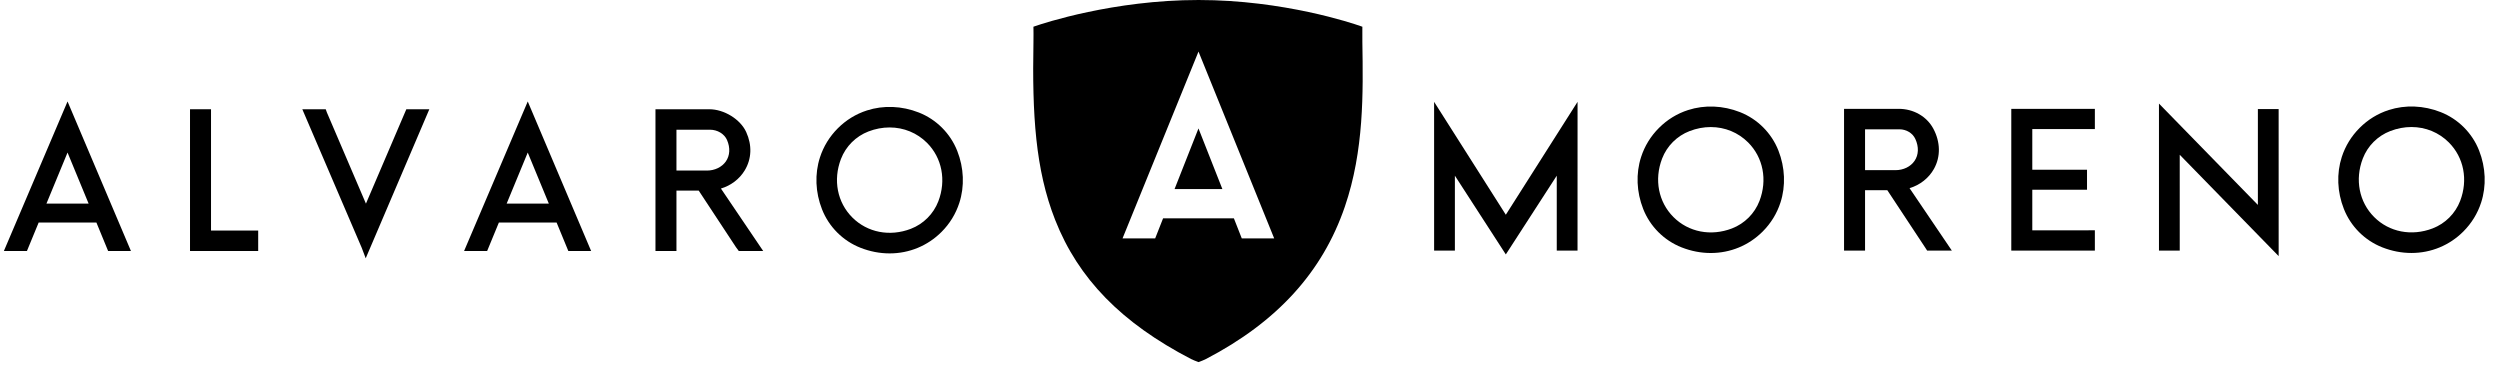 <svg width="289" height="43" viewBox="0 0 289 43" fill="none" xmlns="http://www.w3.org/2000/svg">
<path fill-rule="evenodd" clip-rule="evenodd" d="M3.113 29.017H0.448L7.808 11.729L15.137 29.017H12.499L11.144 25.726H4.469L3.113 29.017ZM5.368 23.539H10.245L7.807 17.634L5.368 23.539Z" fill="black"/>
<path fill-rule="evenodd" clip-rule="evenodd" d="M24.394 12.629H21.966V29.016H29.847V26.651H24.394V12.629Z" fill="black"/>
<path fill-rule="evenodd" clip-rule="evenodd" d="M105.29 26.452C102.861 27.385 100.27 26.881 98.528 25.139C96.787 23.397 96.283 20.806 97.215 18.377C97.776 16.916 98.936 15.757 100.395 15.196C101.193 14.889 102.017 14.733 102.836 14.733C104.478 14.733 106.013 15.364 107.158 16.508C108.9 18.251 109.403 20.843 108.471 23.273C107.91 24.732 106.75 25.891 105.29 26.452ZM106.217 13.007C104.256 12.235 102.125 12.151 100.218 12.767C98.942 13.179 97.81 13.874 96.849 14.834C95.894 15.792 95.2 16.922 94.787 18.195C94.168 20.104 94.254 22.237 95.027 24.2C95.824 26.227 97.443 27.845 99.469 28.641C100.568 29.074 101.701 29.293 102.84 29.293C105.107 29.293 107.239 28.413 108.837 26.814C109.793 25.857 110.486 24.726 110.899 23.452C111.518 21.543 111.431 19.41 110.659 17.448C109.862 15.422 108.242 13.803 106.217 13.007Z" fill="black"/>
<path fill-rule="evenodd" clip-rule="evenodd" d="M42.303 23.541L37.788 13L37.655 12.629H34.947L41.819 28.655L42.276 29.858L49.631 12.629H46.972L42.303 23.541Z" fill="black"/>
<path fill-rule="evenodd" clip-rule="evenodd" d="M84.047 16.192C84.434 17.085 84.381 17.985 83.907 18.665C83.444 19.323 82.627 19.717 81.718 19.717H78.198V14.994H82.065C82.941 14.994 83.738 15.475 84.047 16.192ZM86.087 19.701C86.895 18.365 86.957 16.79 86.261 15.265C85.586 13.787 83.71 12.629 81.992 12.629H75.772V29.017H78.198V22.031H80.769L85.078 28.574L85.405 29.017H88.226L83.34 21.796C84.492 21.452 85.483 20.7 86.087 19.701Z" fill="black"/>
<path fill-rule="evenodd" clip-rule="evenodd" d="M63.445 23.539H58.568L61.007 17.634L63.445 23.539ZM53.648 29.018H56.313L57.669 25.728H64.344L65.699 29.018H68.336L61.008 11.73L53.648 29.018Z" fill="black"/>
<path fill-rule="evenodd" clip-rule="evenodd" d="M281.213 26.403C278.785 27.336 276.193 26.833 274.452 25.09C272.711 23.348 272.207 20.757 273.139 18.328C273.699 16.867 274.858 15.709 276.319 15.148C277.119 14.84 277.941 14.684 278.76 14.684C280.402 14.684 281.937 15.315 283.081 16.461C284.824 18.203 285.327 20.794 284.394 23.224C283.834 24.683 282.674 25.842 281.213 26.403ZM286.582 17.399C285.786 15.373 284.165 13.754 282.14 12.958C280.18 12.186 278.05 12.102 276.141 12.718C274.866 13.13 273.732 13.825 272.773 14.785C271.818 15.743 271.123 16.874 270.71 18.146C270.092 20.055 270.177 22.188 270.951 24.151C271.748 26.178 273.367 27.796 275.392 28.593C276.492 29.025 277.625 29.244 278.764 29.244C281.031 29.244 283.162 28.364 284.759 26.766C285.716 25.809 286.41 24.677 286.823 23.403C287.441 21.494 287.355 19.361 286.582 17.399Z" fill="black"/>
<path fill-rule="evenodd" clip-rule="evenodd" d="M263.411 12.61H261.011V23.688L249.576 11.973L249.577 28.97H251.978L251.977 17.891L263.413 29.607L263.411 12.61Z" fill="black"/>
<path fill-rule="evenodd" clip-rule="evenodd" d="M221.322 18.597C220.862 19.269 220.038 19.67 219.12 19.67H215.6V14.947H219.57C220.378 14.947 221.103 15.388 221.415 16.069C221.833 16.979 221.799 17.9 221.322 18.597ZM223.564 19.525C224.352 18.117 224.323 16.418 223.488 14.865C222.728 13.457 221.201 12.582 219.5 12.582H213.172V28.971H215.6V21.984H218.171L222.613 28.712L222.779 28.971H225.634L220.744 21.751C221.949 21.392 222.967 20.591 223.564 19.525Z" fill="black"/>
<path fill-rule="evenodd" clip-rule="evenodd" d="M200.216 26.407C197.786 27.34 195.194 26.837 193.454 25.094C191.712 23.352 191.208 20.761 192.139 18.332C192.7 16.872 193.86 15.713 195.32 15.152C196.119 14.844 196.942 14.688 197.761 14.688C199.403 14.688 200.937 15.319 202.083 16.465C203.825 18.207 204.329 20.798 203.396 23.228C202.835 24.687 201.675 25.846 200.216 26.407ZM201.142 12.961C199.181 12.19 197.051 12.106 195.143 12.722C193.867 13.134 192.735 13.829 191.775 14.789C190.819 15.745 190.124 16.876 189.711 18.15C189.092 20.059 189.18 22.192 189.953 24.155C190.749 26.181 192.368 27.8 194.393 28.596C195.493 29.029 196.626 29.248 197.765 29.248C200.034 29.248 202.163 28.368 203.761 26.77C204.718 25.812 205.412 24.681 205.824 23.407C206.443 21.498 206.356 19.365 205.584 17.403C204.787 15.376 203.166 13.758 201.142 12.961Z" fill="black"/>
<path fill-rule="evenodd" clip-rule="evenodd" d="M165.782 11.771L165.784 28.97H168.185V20.309L174.073 29.411L179.961 20.309V28.97H182.362L182.366 11.771L174.073 24.825L165.782 11.771Z" fill="black"/>
<path fill-rule="evenodd" clip-rule="evenodd" d="M242.166 14.92L242.167 12.582H232.505V28.969H242.166V26.622L234.933 26.63V21.933H241.259V19.618H234.933V14.92H242.166Z" fill="black"/>
<path fill-rule="evenodd" clip-rule="evenodd" d="M135.778 21.858H141.308L138.544 14.846L135.778 21.858Z" fill="black"/>
<path fill-rule="evenodd" clip-rule="evenodd" d="M143.55 27.561L142.637 25.237H134.453L133.537 27.561H129.764L138.546 5.961L147.297 27.561H143.55ZM157.489 4.877V4.86C157.478 4.148 157.484 3.563 157.488 3.344L157.491 3.091L157.252 3.006C156.374 2.699 148.391 0 138.553 0C128.714 0 120.598 2.699 119.706 3.006L119.463 3.089L119.468 3.345C119.472 3.57 119.48 4.167 119.467 4.871C119.314 13.225 119.679 19.577 121.975 25.419C124.648 32.215 129.639 37.326 137.679 41.5C137.885 41.608 138.273 41.755 138.43 41.813L138.554 41.859L138.677 41.813C138.83 41.755 139.209 41.608 139.413 41.5C147.623 37.223 152.871 31.464 155.463 23.896C157.687 17.397 157.582 10.746 157.489 4.877Z" fill="black"/>
</svg>
